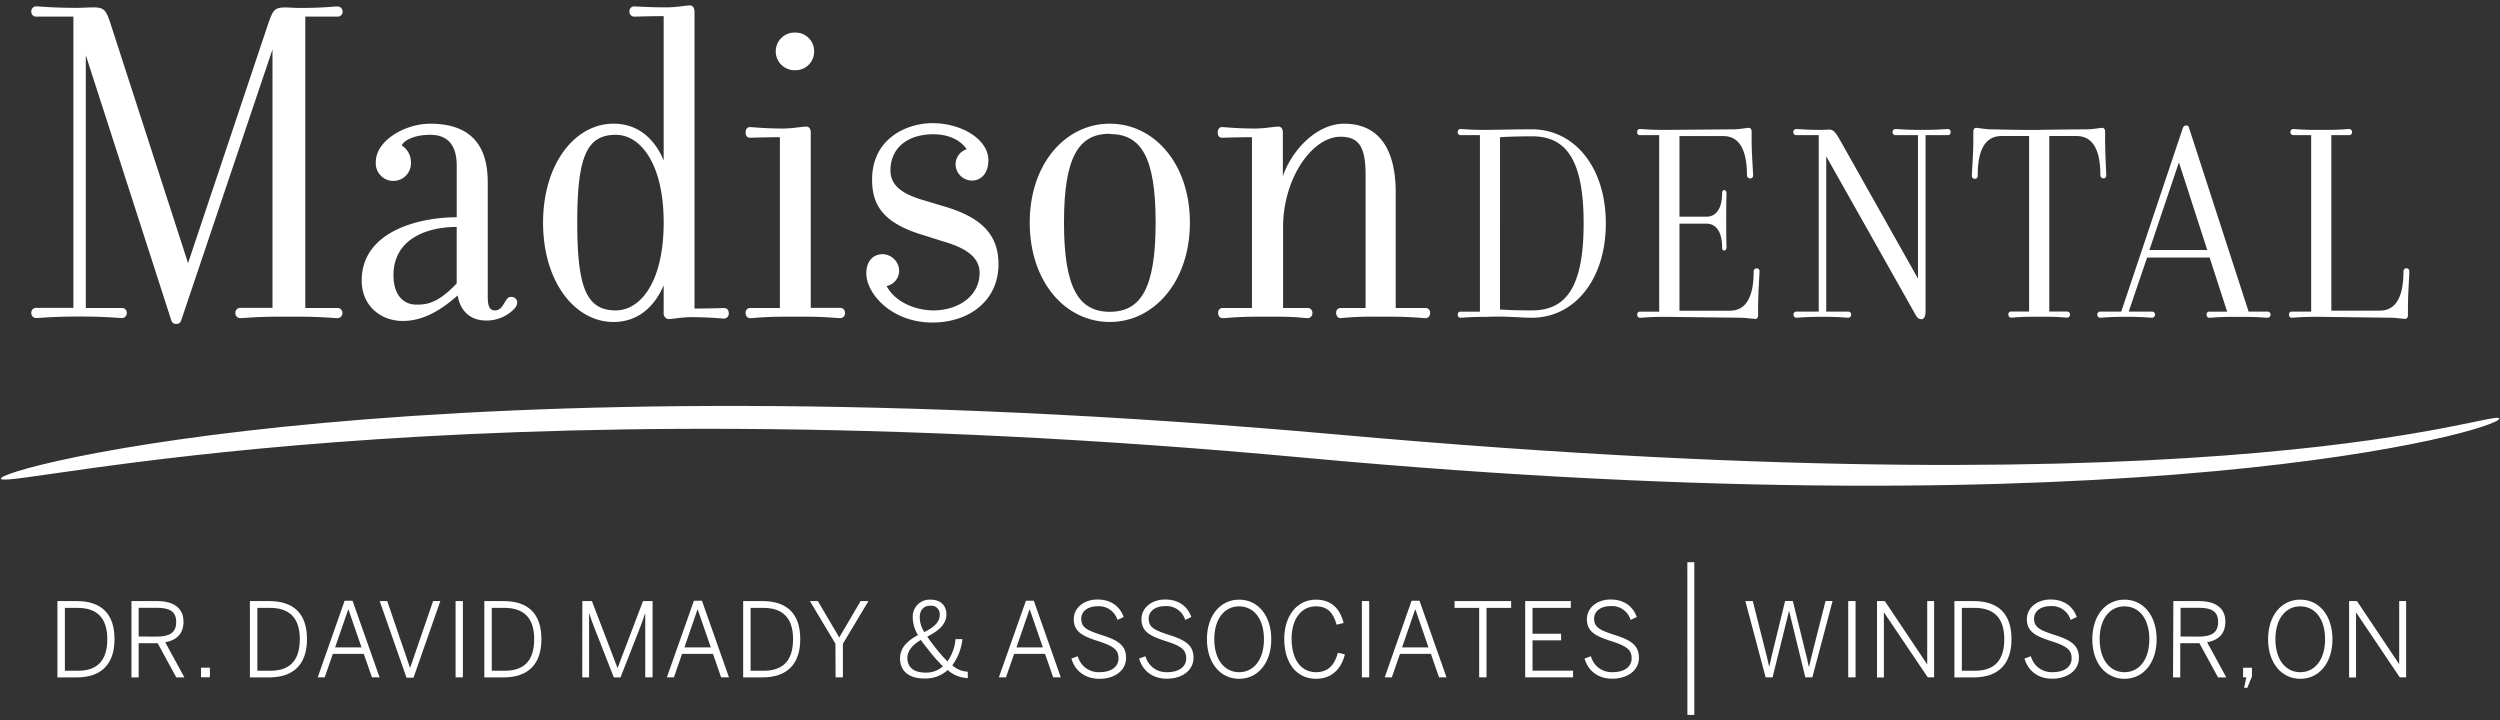 <svg id="Layer_1" data-name="Layer 1" xmlns="http://www.w3.org/2000/svg" viewBox="0 0 783.51 225.8"><rect x="0" y="0" width="783.51" height="225.8" fill="#333333" stroke="none"/><defs><style>.cls-1{fill:#fff;}</style></defs><title>madison-dental-logo-footer</title><path class="cls-1" d="M105.81,99.7c-1.67,0-4.54-.46-13.16-.46H88.42c-8.77,0-11.49.46-13.15.46A1.56,1.56,0,0,1,73.76,98a1.51,1.51,0,0,1,1.51-1.51H85.4v-81L56.82,100.3c-.3.76-.45,1.21-1.66,1.21-.91,0-1.21-.45-1.51-1.21l-26.76-83V96.52H38.38A1.5,1.5,0,0,1,39.74,98a1.55,1.55,0,0,1-1.36,1.67c-1.81,0-4.54-.46-13.3-.46h-.61c-8.62,0-11.49.46-13.3.46A1.55,1.55,0,0,1,9.81,98a1.49,1.49,0,0,1,1.36-1.51H23V5.21H11.17A1.49,1.49,0,0,1,9.81,3.7,1.55,1.55,0,0,1,11.17,2c1.81,0,4.68.46,13.3.46.91,0,3.78-.15,4.69-.15,3.48,0,4.08.75,5.59,5.44L58.94,82.46l25-74.68C85.55,3.09,86,2.34,89.48,2.34c.76,0,3.17.15,4.38.15,7.71,0,10.28-.46,12-.46a1.56,1.56,0,0,1,1.51,1.67,1.52,1.52,0,0,1-1.51,1.51H95.68V96.52h10.13A1.52,1.52,0,0,1,107.32,98,1.56,1.56,0,0,1,105.81,99.7Z"/><path class="cls-1" d="M161.13,96.83a12,12,0,0,1-8.77,3.62c-5.14,0-8.16-3.17-8.92-7.86-6.65,5.9-12.09,8-17.23,8-6.66,0-12.85-4.53-12.85-12.69,0-15.27,17.68-19.81,29.78-19.81V51.92c0-6.5-2.87-9.67-8.32-9.67-4.83,0-8.16,1.66-8.92,3.33a6.21,6.21,0,0,1,2.88,5.13,5.52,5.52,0,1,1-11,0c0-6.49,8.92-11.94,17.08-11.94,11.34,0,18,5.45,18,18.29V92.89c0,3.48.76,4.39,2.27,4.39,2.27,0,2.87-2.72,3.93-3.78a1.4,1.4,0,0,1,1.06-.45,1.86,1.86,0,0,1,2,1.66A3.1,3.1,0,0,1,161.13,96.83Zm-18-25.71c-9.37,0-19.81,3.78-19.81,15.12,0,6.81,3.63,9.23,7.11,9.23,2.72,0,6.5,0,12.7-6.66Z"/><path class="cls-1" d="M227,99.85c-.61,0-4.84-.45-10.13-.45-3.33,0-6,.6-7.41.6A1.77,1.77,0,0,1,208,98V89.42c-3,7-8.32,11.49-15.72,11.49-12.1,0-22.08-12.55-22.08-31.15,0-18.44,10-31,22.08-31,7.4,0,12.7,4.39,15.72,11.49V5.06c-4.39,0-8.32.15-9.37.15a1.54,1.54,0,0,1-1.36-1.66A1.5,1.5,0,0,1,198.62,2c.75,0,4.83.31,10.13.31,3.47,0,6-.61,7.55-.61.76,0,1.36.76,1.36,2v93c4.54,0,8.47-.16,9.38-.16.75,0,1.36.61,1.36,1.67A1.54,1.54,0,0,1,227,99.85Zm-34-57.6c-9.22,0-12.09,7.1-12.09,27.51S183.8,97.28,193,97.28c7.71,0,15-8.92,15-27.52C208,51.32,200.73,42.25,193,42.25Z"/><path class="cls-1" d="M263.47,99.7c-1.82,0-3.93-.46-12.55-.46h-3.48c-8.77,0-10.58.46-12.39.46-.76,0-1.37-.61-1.37-1.67a1.4,1.4,0,0,1,1.37-1.51h9.37V43c-4.38,0-8.47.16-9.37.16s-1.37-.61-1.37-1.67.61-1.66,1.37-1.66,4.68.45,10.13.45c3.47,0,6-.6,7.55-.6.76,0,1.36.6,1.36,1.81v55h9.38A1.5,1.5,0,0,1,264.83,98,1.55,1.55,0,0,1,263.47,99.7ZM249.26,22a5.9,5.9,0,1,1,0-11.79,5.81,5.81,0,0,1,5.89,5.89A5.81,5.81,0,0,1,249.26,22Z"/><path class="cls-1" d="M292.64,97.28c7.11,0,14.37-4.08,14.37-11.79,0-6-6.66-8.47-11.95-10l-5.74-1.82c-13.31-3.93-16-10.12-16-17.38,0-13,11-17.69,18.9-17.69,9.07,0,17.54,5,17.54,11.64,0,4.23-2.42,6.35-5.14,6.35a5.19,5.19,0,0,1-5.14-5.14,5.05,5.05,0,0,1,3.47-4.69c-2-3-5.89-4.68-10.43-4.68-8,0-13.45,4.23-13.45,11.34,0,5,4.23,7.4,9.52,9.07l6.65,2c11.19,3.18,17.69,8.17,17.69,18.29,0,11.49-9.22,18.3-20.71,18.3-12.85,0-20.71-9.07-20.71-15.42,0-3.78,2.11-6,5.14-6a5.3,5.3,0,0,1,5.14,5.14,4.89,4.89,0,0,1-3.93,4.84C280.55,94.71,286.9,97.28,292.64,97.28Z"/><path class="cls-1" d="M347.82,100.91c-13.91,0-25.1-12.55-25.1-31.15,0-18.44,11.19-31,25.1-31s25.1,12.55,25.1,31C372.92,88.36,361.58,100.91,347.82,100.91Zm0-59c-9.83,0-14.36,7.4-14.36,27.81s4.53,28,14.36,28,14.36-7.56,14.36-28S357.65,42,347.82,42Z"/><path class="cls-1" d="M446.84,99.7c-1.66,0-3.78-.46-12.4-.46H431a107.57,107.57,0,0,0-10.88.46c-.76,0-1.36-.61-1.36-1.67a1.4,1.4,0,0,1,1.36-1.51h7.86V54.8c0-8.62-2-11.95-7.86-11.95-8.77,0-18,12.85-18,28.43V96.52H410A1.49,1.49,0,0,1,411.31,98,1.55,1.55,0,0,1,410,99.7c-1.82,0-3-.46-11-.46h-3.47c-8.77,0-10.59.46-12.4.46-.76,0-1.36-.61-1.36-1.67A1.4,1.4,0,0,1,383,96.52h9.37V43c-4.38,0-8.46.16-9.37.16s-1.36-.61-1.36-1.67.6-1.66,1.36-1.66,4.68.45,10.13.45c3.47,0,6-.6,7.56-.6.75,0,1.36.6,1.36,1.81V55.25c2.57-7.71,10.28-16.48,19.2-16.48,11.79,0,16.17,9.22,16.17,21.47V96.52h9.38A1.4,1.4,0,0,1,448.2,98C448.2,99.09,447.59,99.7,446.84,99.7Z"/><path class="cls-1" d="M480.11,99.58c-4,0-7.23-.55-14.37-.28-5.31,0-7,.28-8.06.28-.46,0-.82-.37-.82-1a.84.84,0,0,1,.82-.91h6.14V42.36h-6.14a.84.84,0,0,1-.82-.92c0-.64.36-1,.82-1,1.1,0,2.75.27,8.06.27,7-.09,10.25-.18,14.37-.18,13.28,0,23.16,11.81,23.16,29.48S493.39,99.58,480.11,99.58Zm0-56.86c-6,0-10,.28-10,.28V97s3.39.28,10,.28c10.44,0,16.21-6.87,16.21-27.28S490.55,42.72,480.11,42.72Z"/><path class="cls-1" d="M551,95.92v2.83c0,.74-.36,1.2-.73,1.2-.82,0-3.3-.37-4.67-.37L522,99.3c-5.31,0-7,.28-8.06.28-.46,0-.82-.37-.82-1a.84.84,0,0,1,.82-.91H520V42.36H513.9a.84.84,0,0,1-.82-.92c0-.64.36-1,.82-1,1.1,0,2.75.27,8.06.27l21.61-.18c1.37,0,3.84-.46,4.57-.46.46,0,.83.46.83,1.19V44c0,3.76.46,10.08.46,11a.87.87,0,0,1-.92.92,1,1,0,0,1-1-.92c0-7.6-2.1-12.36-7.5-12.36H526.35V67.9h8.52c2.93,0,4.85-2.47,4.85-7.41,0-.46.18-.92.64-.92s.73.46.73.92c0,.82-.09,2.47-.09,8.51s.09,7.69.09,8.51c0,.46-.18,1-.73,1s-.64-.55-.64-1c0-4.85-1.92-7.41-4.85-7.41h-8.52V97.38H542.1c5.4,0,7.51-4.76,7.51-12.36a.91.91,0,0,1,.91-.91.86.86,0,0,1,.92.91C551.44,85.94,551,92.26,551,95.92Z"/><path class="cls-1" d="M610.43,42.36h-6.95V97.47c0,1.83-.55,2.57-1.29,2.57-1,0-1.46-.64-2.1-1.83L572.35,49V97.66h7a.9.9,0,0,1,.82.91.94.94,0,0,1-.82,1c-1.1,0-2.75-.28-8.06-.28h-.37c-5.21,0-7,.28-8,.28a.94.94,0,0,1-.83-1,.9.9,0,0,1,.83-.91H570V42.36h-7.14a.91.91,0,0,1-.83-.92.93.93,0,0,1,.83-1c1.1,0,2.84.27,8,.27.55,0,1.83-.09,2.38-.09,1.38,0,2,.82,3.48,3.38L601.1,87.31V42.36h-7.05a.92.92,0,0,1-.92-.92.94.94,0,0,1,.92-1c1,0,2.74.27,8,.27h.46c5.31,0,6.87-.27,8-.27.46,0,.83.36.83,1A.85.85,0,0,1,610.43,42.36Z"/><path class="cls-1" d="M659.27,55.91a1,1,0,0,1-1-.92c0-7.6-2.1-12.36-7.51-12.36h-8.51v55h5.67a.9.9,0,0,1,.83.91.94.94,0,0,1-.83,1c-1.09,0-2.38-.28-7.59-.28h-2.57c-5.31,0-6.41.28-7.5.28-.46,0-.83-.37-.83-1a.84.84,0,0,1,.83-.91h5.67v-55h-8.61c-5.4,0-7.5,4.76-7.5,12.36A.92.92,0,1,1,618,55c0-.91.45-7.23.45-11V41.26c0-.73.37-1.19.83-1.19.73,0,3.11.46,4.58.46,0,0,11.81.27,15.19.18s15.2-.18,15.2-.18c1.47,0,3.94-.46,4.67-.46.46,0,.83.46.83,1.19V44c0,3.76.36,10.08.36,11A.84.84,0,0,1,659.27,55.91Z"/><path class="cls-1" d="M710.72,99.58c-1.1,0-2.75-.28-8.06-.28h-2.29c-5.22,0-7,.28-8,.28-.46,0-.83-.37-.83-1a.84.84,0,0,1,.83-.91H698L692.5,80.72H672.91l-5.77,16.94h7.41a.9.9,0,0,1,.83.91.94.94,0,0,1-.83,1c-1.1,0-2.84-.28-8-.28h-.37c-5.31,0-7,.28-8.06.28a.94.94,0,0,1-.82-1,.9.9,0,0,1,.82-.91h6.69l19.32-57.59c.27-.46.36-.73,1-.73s.83.27.92.73l18.67,57.59h6.05a.9.9,0,0,1,.82.91A.94.94,0,0,1,710.72,99.58ZM682.88,50.87l-9.24,27.47h18.12Z"/><path class="cls-1" d="M754.66,96v2.74c0,.74-.37,1.2-.83,1.2-.73,0-3.11-.37-4.57-.37l-23-.28c-5.31,0-7,.28-8.06.28-.46,0-.82-.37-.82-1a.84.84,0,0,1,.82-.91h6.13V42.36h-5.67a.91.91,0,0,1-.83-.92.93.93,0,0,1,.83-1c1.1,0,2.29.27,7.6.27h2.47c5.22,0,6.5-.27,7.6-.27a.93.93,0,0,1,.82,1,.91.91,0,0,1-.82.92h-5.68v55h15.11c5.4,0,7.5-4.76,7.5-12.36a.92.92,0,0,1,1.84,0C755.12,85.94,754.66,92.26,754.66,96Z"/><path class="cls-1" d="M18,188.38h6c7.78,0,11.89,4,11.89,11.92s-4.2,12-11.89,12H18Zm6.39,21.84c5.92,0,9.24-3,9.24-9.92,0-6.75-3.36-9.79-9.3-9.79h-4v19.71Z"/><path class="cls-1" d="M41.2,188.38h8c5.33,0,8.31,2.26,8.31,6.46,0,3.87-2.27,5.81-5.72,6.46l6,11H55.25l-5.84-10.72H43.46v10.72H41.2Zm7.85,11.14c3.94,0,6.17-1.13,6.17-4.58S53,190.48,49,190.48H43.46v9Z"/><path class="cls-1" d="M63,209.25h2.78v3H63Z"/><path class="cls-1" d="M78.32,188.38h6c7.79,0,11.89,4,11.89,11.92s-4.2,12-11.89,12h-6Zm6.4,21.84c5.91,0,9.24-3,9.24-9.92,0-6.75-3.36-9.79-9.31-9.79h-4v19.71Z"/><path class="cls-1" d="M108,188.28h2.49l8.47,24h-2.39l-2.56-7.36h-9.69l-2.55,7.36H99.58Zm5.3,14.61-4.1-11.9h-.06l-4.11,11.9Z"/><path class="cls-1" d="M119,188.38h2.36l7.13,20.87h.07l7.17-20.87H138l-8.4,24H127.4Z"/><path class="cls-1" d="M142.78,188.38h2.29v23.9h-2.29Z"/><path class="cls-1" d="M151.79,188.38h6c7.78,0,11.89,4,11.89,11.92s-4.2,12-11.89,12h-6Zm6.4,21.84c5.91,0,9.23-3,9.23-9.92,0-6.75-3.36-9.79-9.3-9.79h-4v19.71Z"/><path class="cls-1" d="M182.51,188.38h3l8,20.93h.06l7.95-20.93h3v23.9h-2.3v-20h-.06c-.33,1.06-.91,2.65-1.49,4.2l-6.2,15.82h-2.1l-6.2-15.82c-.58-1.55-1-2.56-1.49-4.27h-.06v20.09h-2.14Z"/><path class="cls-1" d="M217.47,188.28H220l8.46,24H226l-2.55-7.36h-9.69l-2.55,7.36H209Zm5.3,14.61L218.66,191h-.06l-4.1,11.9Z"/><path class="cls-1" d="M232.91,188.38h6c7.79,0,11.89,4,11.89,11.92s-4.2,12-11.89,12h-6Zm6.4,21.84c5.91,0,9.24-3,9.24-9.92,0-6.75-3.36-9.79-9.31-9.79h-4v19.71Z"/><path class="cls-1" d="M261.83,201.75l-8-13.37h2.48l6.72,11.4,6.69-11.4h2.45l-8,13.37v10.53h-2.29Z"/><path class="cls-1" d="M282.08,206.37c0-3.48,2.52-5.68,5.62-7.33a10.77,10.77,0,0,1-1.64-5.49,5.31,5.31,0,0,1,5.55-5.62c3.33,0,5,2,5,4.59,0,3.29-2.68,5.29-6,7,.58.88,1.32,1.88,2.2,3a48.08,48.08,0,0,0,4.13,4.78,14.13,14.13,0,0,0,2.52-7h2.17a17.07,17.07,0,0,1-3.17,8.21,7.65,7.65,0,0,0,4.85,2v2a9.83,9.83,0,0,1-6.3-2.52,10.15,10.15,0,0,1-7,2.65C284.7,212.74,282.08,210.18,282.08,206.37Zm13.44,2.46a48.4,48.4,0,0,1-4.55-5.17c-.91-1.13-1.71-2.13-2.36-3.1-2.52,1.45-4.23,3.36-4.23,5.65,0,2.87,1.94,4.59,5.75,4.59A7.86,7.86,0,0,0,295.52,208.83Zm-1-16.15a2.66,2.66,0,0,0-2.91-2.85c-2.23,0-3.36,1.49-3.36,3.62a8.65,8.65,0,0,0,1.43,4.65C292.29,196.75,294.52,195.23,294.52,192.68Z"/><path class="cls-1" d="M321.53,188.28H324l8.46,24h-2.39l-2.55-7.36h-9.69l-2.55,7.36h-2.23Zm5.3,14.61-4.1-11.9h-.07l-4.1,11.9Z"/><path class="cls-1" d="M335.78,206.4l2-.74a6.73,6.73,0,0,0,6.85,5c3.59,0,5.91-1.65,5.91-4.33,0-2.49-1.19-3.74-6.26-5.36s-7.76-3-7.76-6.94c0-3.43,3.07-6.14,7.44-6.14s7.07,2.29,8.2,5.49l-1.94.9A6.09,6.09,0,0,0,344,190c-3.2,0-5.13,1.71-5.13,3.9,0,2.68,1.58,3.59,6.62,5.2s7.43,3.24,7.43,7.11-3.52,6.53-8.3,6.53C340.07,212.74,336.91,210.28,335.78,206.4Z"/><path class="cls-1" d="M357,206.4l2-.74a6.73,6.73,0,0,0,6.85,5c3.58,0,5.91-1.65,5.91-4.33,0-2.49-1.2-3.74-6.27-5.36s-7.75-3-7.75-6.94c0-3.43,3.07-6.14,7.43-6.14s7.07,2.29,8.2,5.49l-1.93.9a6.11,6.11,0,0,0-6.3-4.32c-3.2,0-5.14,1.71-5.14,3.9,0,2.68,1.58,3.59,6.62,5.2s7.43,3.24,7.43,7.11-3.52,6.53-8.3,6.53C361.3,212.74,358.13,210.28,357,206.4Z"/><path class="cls-1" d="M378.26,200.33c0-7.49,4.24-12.4,10.08-12.4s10.08,4.91,10.08,12.4-4.23,12.41-10.08,12.41S378.26,207.83,378.26,200.33Zm17.87,0c0-6.49-3.27-10.3-7.79-10.3s-7.78,3.81-7.78,10.3,3.26,10.34,7.78,10.34S396.13,206.82,396.13,200.33Z"/><path class="cls-1" d="M402.49,200.24c0-7.24,4-12.31,9.95-12.31,4.85,0,7.53,2.87,8.66,7.3l-2.2.55c-1.06-3.78-2.84-5.75-6.49-5.75-4.62,0-7.62,4-7.62,10.14,0,6.62,3,10.5,7.68,10.5,3.56,0,5.79-2.07,6.82-6.08l2.2.49c-1.17,4.72-4.27,7.66-9.05,7.66C406.4,212.74,402.49,207.86,402.49,200.24Z"/><path class="cls-1" d="M426.82,188.38h2.29v23.9h-2.29Z"/><path class="cls-1" d="M442.39,188.28h2.49l8.46,24H451l-2.55-7.36h-9.69l-2.55,7.36h-2.23Zm5.3,14.61-4.1-11.9h-.07l-4.1,11.9Z"/><path class="cls-1" d="M463.58,190.51h-7.72v-2.13H473.6v2.13h-7.72v21.77h-2.3Z"/><path class="cls-1" d="M478,188.38H492.3v2.13h-12v8.11h8.95v2.07h-8.95v9.49H493v2.1H478Z"/><path class="cls-1" d="M496.6,206.4l2-.74a6.71,6.71,0,0,0,6.84,5c3.59,0,5.92-1.65,5.92-4.33,0-2.49-1.2-3.74-6.27-5.36s-7.75-3-7.75-6.94c0-3.43,3.06-6.14,7.43-6.14s7.07,2.29,8.2,5.49l-1.94.9a6.09,6.09,0,0,0-6.3-4.32c-3.19,0-5.13,1.71-5.13,3.9,0,2.68,1.58,3.59,6.62,5.2s7.43,3.24,7.43,7.11-3.52,6.53-8.3,6.53C500.9,212.74,497.73,210.28,496.6,206.4Z"/><path class="cls-1" d="M528.82,176.2H531v47.87h-2.16Z"/><path class="cls-1" d="M547,188.38h2.33L553,202.89c.58,2.19,1.1,4.35,1.45,6h.07c.32-1.61.84-3.81,1.39-6l3.55-14.54h2.42l3.62,14.67c.55,2.16,1,4,1.36,5.84H567c.42-1.91.88-3.61,1.39-5.75l3.75-14.76h2.2L568,212.28H565.8l-5.07-20.74h-.06l-5.14,20.74h-2.17Z"/><path class="cls-1" d="M579.24,188.38h2.3v23.9h-2.3Z"/><path class="cls-1" d="M588.26,188.38h2.45l13.18,19.7H604v-19.7h2.16v23.9h-2L590.49,192h-.07v20.31h-2.16Z"/><path class="cls-1" d="M612.52,188.38h6c7.78,0,11.89,4,11.89,11.92s-4.2,12-11.89,12h-6Zm6.39,21.84c5.92,0,9.24-3,9.24-9.92,0-6.75-3.36-9.79-9.3-9.79h-4v19.71Z"/><path class="cls-1" d="M634.49,206.4l2-.74a6.73,6.73,0,0,0,6.85,5c3.59,0,5.91-1.65,5.91-4.33,0-2.49-1.19-3.74-6.27-5.36s-7.75-3-7.75-6.94c0-3.43,3.07-6.14,7.43-6.14s7.08,2.29,8.21,5.49l-1.94.9a6.11,6.11,0,0,0-6.3-4.32c-3.2,0-5.14,1.71-5.14,3.9,0,2.68,1.59,3.59,6.63,5.2s7.42,3.24,7.42,7.11-3.52,6.53-8.3,6.53C638.78,212.74,635.62,210.28,634.49,206.4Z"/><path class="cls-1" d="M655.74,200.33c0-7.49,4.24-12.4,10.08-12.4s10.08,4.91,10.08,12.4-4.23,12.41-10.08,12.41S655.74,207.83,655.74,200.33Zm17.87,0c0-6.49-3.26-10.3-7.79-10.3s-7.78,3.81-7.78,10.3,3.26,10.34,7.78,10.34S673.61,206.82,673.61,200.33Z"/><path class="cls-1" d="M681.14,188.38h8c5.33,0,8.3,2.26,8.3,6.46,0,3.87-2.26,5.81-5.71,6.46l6,11h-2.59l-5.84-10.72h-6v10.72h-2.26ZM689,199.52c3.94,0,6.17-1.13,6.17-4.58s-2.2-4.46-6.2-4.46H683.4v9Z"/><path class="cls-1" d="M704,212.28H703v-3h2.77V212l-1.45,3.56h-1Z"/><path class="cls-1" d="M710.83,200.33c0-7.49,4.23-12.4,10.08-12.4S731,192.84,731,200.33s-4.23,12.41-10.07,12.41S710.83,207.83,710.83,200.33Zm17.86,0c0-6.49-3.26-10.3-7.78-10.3s-7.79,3.81-7.79,10.3,3.26,10.34,7.79,10.34S728.69,206.82,728.69,200.33Z"/><path class="cls-1" d="M736.22,188.38h2.46l13.18,19.7h.06v-19.7h2.17v23.9h-2L738.45,192h-.06v20.31h-2.17Z"/><path class="cls-1" d="M783.26,131.21c0,3.56-113.88,36.36-374.79,12.21C140.81,118.65,4.13,153,.33,150.14s133.84-39.46,419.46-13.9C703.17,161.59,783.23,127.65,783.26,131.21Z"/></svg>